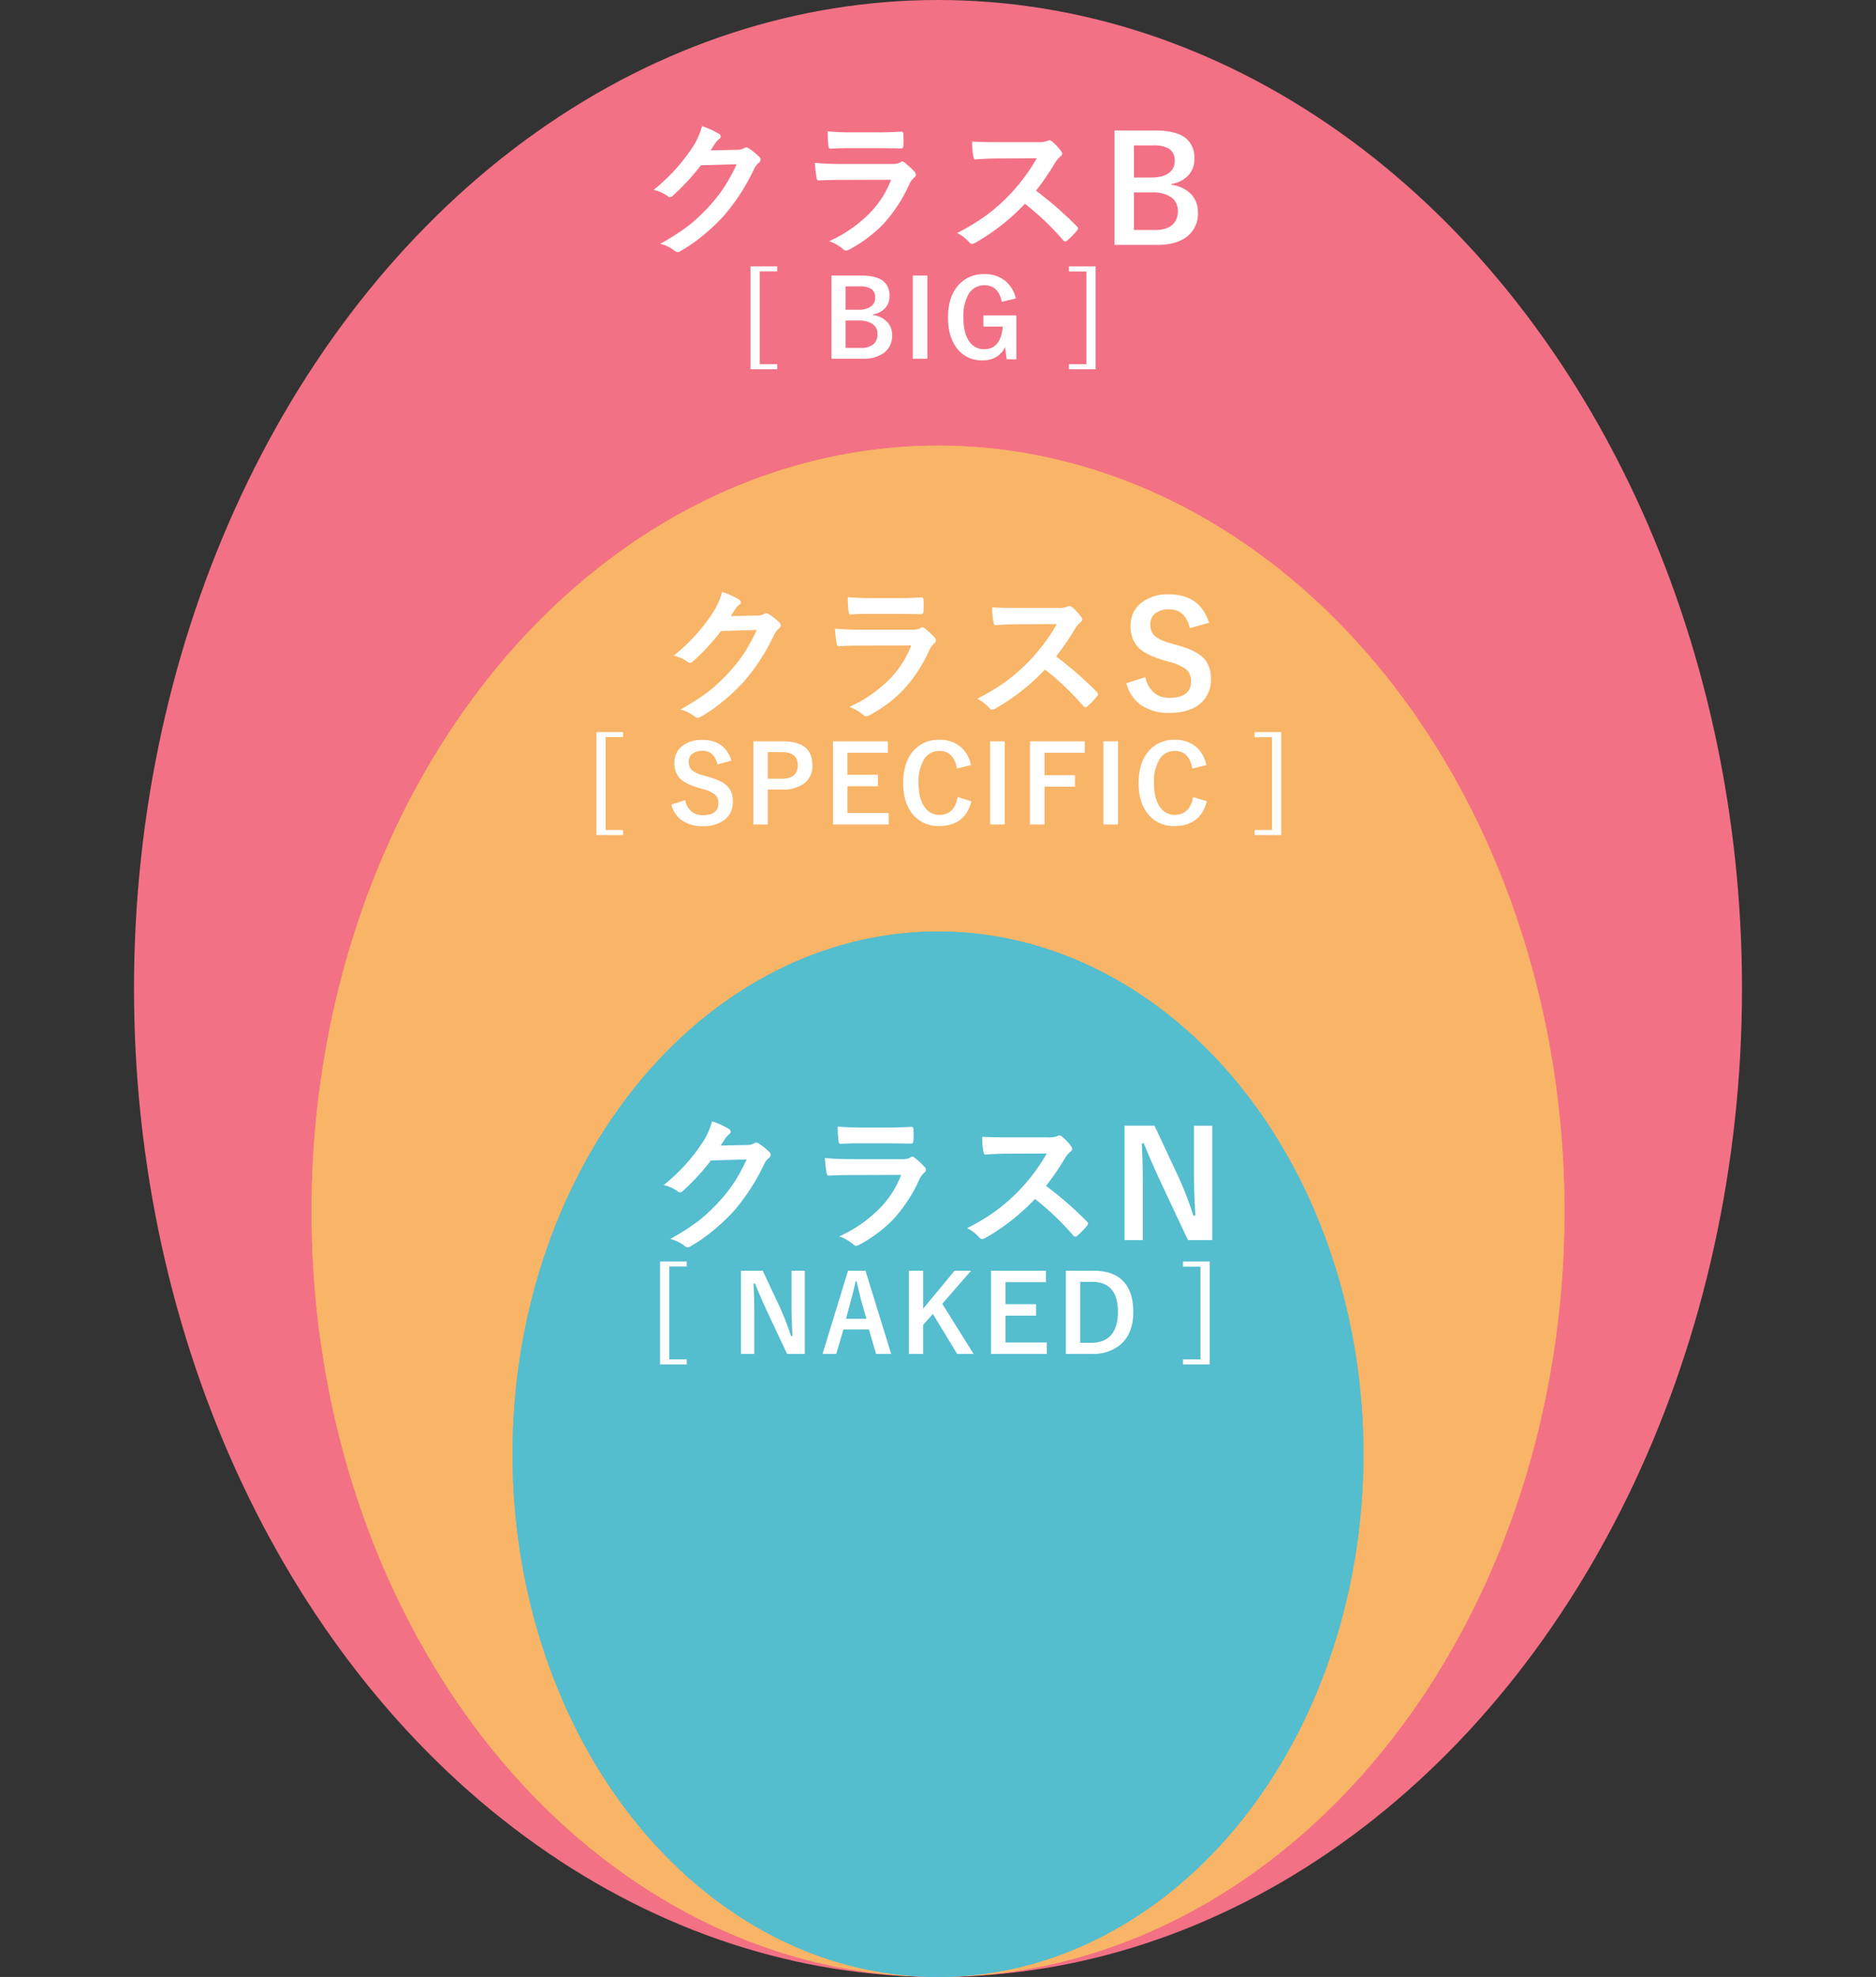 <svg xmlns="http://www.w3.org/2000/svg" width="560" height="590" viewBox="0 0 560 590">
  <rect x="0" y="0" width="560" height="590" fill="#333333" stroke="none"/>
  <g id="グループ_23" data-name="グループ 23" transform="translate(1493 941)">
    <rect id="長方形_22" data-name="長方形 22" width="560" height="590" transform="translate(-1493 -941)" fill="rgba(255,255,255,0)"/>
    <g id="グループ_20" data-name="グループ 20" transform="translate(1603 -117)">
      <ellipse id="楕円形_1" data-name="楕円形 1" cx="240" cy="295" rx="240" ry="295" transform="translate(-3056 -824)" fill="#f37184"/>
      <path id="パス_30" data-name="パス 30" d="M22.107-28.123l7.906-.172a4.289,4.289,0,0,0,2.213-.537A.867.867,0,0,1,32.785-29a1.307,1.307,0,0,1,.709.258,19.977,19.977,0,0,1,2.986,2.385,1.417,1.417,0,0,1,.58,1.01,1.246,1.246,0,0,1-.537.924,5.482,5.482,0,0,0-1.439,1.891,61.662,61.662,0,0,1-8.723,13.6,56.565,56.565,0,0,1-6.939,6.553A46.569,46.569,0,0,1,13,2.02a1.321,1.321,0,0,1-.709.215,1.581,1.581,0,0,1-1.01-.473A11.778,11.778,0,0,0,7.09-.258a66.738,66.738,0,0,0,8.744-5.629,54.95,54.95,0,0,0,5.908-5.607,45.347,45.347,0,0,0,4.641-5.973,58.05,58.05,0,0,0,3.5-6.51l-10.656.3a65.824,65.824,0,0,1-8.314,9.023,1.326,1.326,0,0,1-.924.494,1.032,1.032,0,0,1-.645-.258,11.142,11.142,0,0,0-4.232-1.912A54.975,54.975,0,0,0,16.951-29.391a22.069,22.069,0,0,0,2.6-5.951A22.617,22.617,0,0,1,24.686-33a.92.92,0,0,1,.451.752.874.874,0,0,1-.494.752,6.727,6.727,0,0,0-1.1,1.182Q23.074-29.562,22.107-28.123Zm34.964-5.672q3.137.3,7.219.3h7.928q2.664,0,6.9-.215.537,0,.537.688.064.859.064,1.719,0,.881-.064,1.719,0,.881-.623.881h-.172l-6.209-.086h-8.7q-3.609,0-6.037.172-.559,0-.623-.967A31.913,31.913,0,0,1,57.071-33.795Zm-3.824,9.389q3.352.344,8.1.344H76.429a4.7,4.7,0,0,0,2.342-.494.959.959,0,0,1,.559-.258,1.165,1.165,0,0,1,.666.3,24.5,24.5,0,0,1,2.965,2.729,1.344,1.344,0,0,1,.43.924,1.039,1.039,0,0,1-.494.838,6.177,6.177,0,0,0-1.482,2.063A44.251,44.251,0,0,1,73.378-5.822,40.584,40.584,0,0,1,63.452,1.5a2.476,2.476,0,0,1-.881.3,1.5,1.5,0,0,1-.967-.516,13.386,13.386,0,0,0-4.082-2.3,40.142,40.142,0,0,0,11.73-8.014A28.925,28.925,0,0,0,76-19.357l-15.018.043q-3.674,0-6.6.172-.516,0-.645-.838A38.146,38.146,0,0,1,53.247-24.406Zm66.009,8.314A107.256,107.256,0,0,1,131.437-5.457a.951.951,0,0,1,.344.623,1.079,1.079,0,0,1-.3.645,23.466,23.466,0,0,1-2.943,3.008A.814.814,0,0,1,128-.924a1.016,1.016,0,0,1-.623-.344,79.866,79.866,0,0,0-11.43-10.914A63.687,63.687,0,0,1,101.166-.559a3.736,3.736,0,0,1-1.01.344A.957.957,0,0,1,99.4-.6a12.18,12.18,0,0,0-3.7-2.879,61.149,61.149,0,0,0,9.109-5.543A56.684,56.684,0,0,0,111.2-14.7a56.718,56.718,0,0,0,8.271-11.043l-11.344.043q-3.395,0-6.961.279-.43.043-.58-.752a21.109,21.109,0,0,1-.387-4.576q2.363.172,7.434.172h12.1a7.237,7.237,0,0,0,3.029-.408.828.828,0,0,1,.494-.172,1.806,1.806,0,0,1,.752.344,15.612,15.612,0,0,1,2.857,3.094,1.258,1.258,0,0,1,.215.559,1.162,1.162,0,0,1-.58.881,8.452,8.452,0,0,0-1.611,1.955A76.249,76.249,0,0,1,119.255-16.092Zm23.427-17.961h12.182q6.574,0,9.389,2.535a7.578,7.578,0,0,1,2.277,5.951,6.94,6.94,0,0,1-2.084,5.178,8.512,8.512,0,0,1-4.705,2.256v.3a9.713,9.713,0,0,1,6.08,3.072A7.713,7.713,0,0,1,167.582-9.6a8.594,8.594,0,0,1-3.545,7.434Q160.879.086,155.487.086h-12.8Zm5.8,4.447v9.582h5.2q3.652,0,5.457-1.525a4.261,4.261,0,0,0,1.5-3.437,4.006,4.006,0,0,0-1.654-3.609,8.868,8.868,0,0,0-4.791-1.01Zm0,14.029V-4.361h6.338q3.566,0,5.307-1.7a5.326,5.326,0,0,0,1.461-3.975,4.768,4.768,0,0,0-2.234-4.254,9.558,9.558,0,0,0-5.285-1.289Z" transform="translate(-2906 -751)" fill="#fff"/>
      <path id="パス_31" data-name="パス 31" d="M12-27.516v1.5H6.781V1.7H12V3.2H4.031V-27.516Zm16.184,2.75h8.859q4.781,0,6.828,1.844a5.511,5.511,0,0,1,1.656,4.328,5.047,5.047,0,0,1-1.516,3.766,6.191,6.191,0,0,1-3.422,1.641v.219a7.064,7.064,0,0,1,4.422,2.234,5.61,5.61,0,0,1,1.281,3.75,6.25,6.25,0,0,1-2.578,5.406A10.508,10.508,0,0,1,37.5.063H28.184ZM32.4-21.531v6.969h3.781a6.034,6.034,0,0,0,3.969-1.109,3.1,3.1,0,0,0,1.094-2.5,2.914,2.914,0,0,0-1.2-2.625,6.45,6.45,0,0,0-3.484-.734Zm0,10.2v8.156h4.609a5.334,5.334,0,0,0,3.859-1.234A3.874,3.874,0,0,0,41.934-7.3a3.468,3.468,0,0,0-1.625-3.094,6.952,6.952,0,0,0-3.844-.937ZM56.831-24.766V.063H52.472V-24.766Zm26.4,6.844-4.2,1q-.953-4.937-5.156-4.937a5.3,5.3,0,0,0-4.781,2.719,13.087,13.087,0,0,0-1.516,6.828q0,4.937,1.922,7.438a5.188,5.188,0,0,0,4.313,2.094q4.891,0,5.547-6.75h-5.8v-3.328h9.828V.219H80.509l-.484-3.609A6.878,6.878,0,0,1,77.1-.328a7.812,7.812,0,0,1-3.734.875,9.209,9.209,0,0,1-7.859-3.781q-2.516-3.391-2.516-9.047,0-6.453,3.406-9.953a9.915,9.915,0,0,1,7.406-2.953,9.509,9.509,0,0,1,6.563,2.25A9.569,9.569,0,0,1,83.228-17.922Zm23.825-9.594V3.2H99.084V1.7H104.3V-25.984H99.084v-1.531Z" transform="translate(-2876 -717)" fill="#fff"/>
    </g>
    <g id="グループ_21" data-name="グループ 21" transform="translate(628 -65)">
      <g id="楕円形_2" data-name="楕円形 2" transform="translate(-2028 -743)" fill="#f8b467" stroke="#f8b467" stroke-width="10">
        <ellipse cx="187" cy="228.5" rx="187" ry="228.5" stroke="none"/>
        <ellipse cx="187" cy="228.5" rx="182" ry="223.5" fill="none"/>
      </g>
      <path id="パス_32" data-name="パス 32" d="M22.107-28.123l7.906-.172a4.289,4.289,0,0,0,2.213-.537A.867.867,0,0,1,32.785-29a1.307,1.307,0,0,1,.709.258,19.977,19.977,0,0,1,2.986,2.385,1.417,1.417,0,0,1,.58,1.01,1.246,1.246,0,0,1-.537.924,5.482,5.482,0,0,0-1.439,1.891,61.662,61.662,0,0,1-8.723,13.6,56.565,56.565,0,0,1-6.939,6.553A46.569,46.569,0,0,1,13,2.02a1.321,1.321,0,0,1-.709.215,1.581,1.581,0,0,1-1.01-.473A11.778,11.778,0,0,0,7.09-.258a66.738,66.738,0,0,0,8.744-5.629,54.95,54.95,0,0,0,5.908-5.607,45.347,45.347,0,0,0,4.641-5.973,58.05,58.05,0,0,0,3.5-6.51l-10.656.3a65.824,65.824,0,0,1-8.314,9.023,1.326,1.326,0,0,1-.924.494,1.032,1.032,0,0,1-.645-.258,11.142,11.142,0,0,0-4.232-1.912A54.975,54.975,0,0,0,16.951-29.391a22.069,22.069,0,0,0,2.6-5.951A22.617,22.617,0,0,1,24.686-33a.92.92,0,0,1,.451.752.874.874,0,0,1-.494.752,6.727,6.727,0,0,0-1.1,1.182Q23.074-29.562,22.107-28.123Zm34.964-5.672q3.137.3,7.219.3h7.928q2.664,0,6.9-.215.537,0,.537.688.064.859.064,1.719,0,.881-.064,1.719,0,.881-.623.881h-.172l-6.209-.086h-8.7q-3.609,0-6.037.172-.559,0-.623-.967A31.913,31.913,0,0,1,57.071-33.795Zm-3.824,9.389q3.352.344,8.1.344H76.429a4.7,4.7,0,0,0,2.342-.494.959.959,0,0,1,.559-.258,1.165,1.165,0,0,1,.666.3,24.5,24.5,0,0,1,2.965,2.729,1.344,1.344,0,0,1,.43.924,1.039,1.039,0,0,1-.494.838,6.177,6.177,0,0,0-1.482,2.063A44.251,44.251,0,0,1,73.378-5.822,40.584,40.584,0,0,1,63.452,1.5a2.476,2.476,0,0,1-.881.3,1.5,1.5,0,0,1-.967-.516,13.386,13.386,0,0,0-4.082-2.3,40.142,40.142,0,0,0,11.73-8.014A28.925,28.925,0,0,0,76-19.357l-15.018.043q-3.674,0-6.6.172-.516,0-.645-.838A38.146,38.146,0,0,1,53.247-24.406Zm66.009,8.314A107.256,107.256,0,0,1,131.437-5.457a.951.951,0,0,1,.344.623,1.079,1.079,0,0,1-.3.645,23.466,23.466,0,0,1-2.943,3.008A.814.814,0,0,1,128-.924a1.016,1.016,0,0,1-.623-.344,79.866,79.866,0,0,0-11.43-10.914A63.687,63.687,0,0,1,101.166-.559a3.736,3.736,0,0,1-1.01.344A.957.957,0,0,1,99.4-.6a12.18,12.18,0,0,0-3.7-2.879,61.149,61.149,0,0,0,9.109-5.543A56.684,56.684,0,0,0,111.2-14.7a56.718,56.718,0,0,0,8.271-11.043l-11.344.043q-3.395,0-6.961.279-.43.043-.58-.752a21.109,21.109,0,0,1-.387-4.576q2.363.172,7.434.172h12.1a7.237,7.237,0,0,0,3.029-.408.828.828,0,0,1,.494-.172,1.806,1.806,0,0,1,.752.344,15.612,15.612,0,0,1,2.857,3.094,1.258,1.258,0,0,1,.215.559,1.162,1.162,0,0,1-.58.881,8.452,8.452,0,0,0-1.611,1.955A76.249,76.249,0,0,1,119.255-16.092Zm45.663-10.033-5.758,1.568q-1.332-5.586-6.08-5.586a6.432,6.432,0,0,0-4.4,1.354,3.958,3.958,0,0,0-1.289,3.094,4.5,4.5,0,0,0,1.482,3.652,13.551,13.551,0,0,0,4.791,2.063l1.8.537q5.994,1.633,8.207,4.275a8.8,8.8,0,0,1,1.783,5.8,9.047,9.047,0,0,1-3.523,7.648Q158.709.752,153.123.752a14.287,14.287,0,0,1-8.744-2.492A11.352,11.352,0,0,1,140.233-8.1L145.9-9.9a8.03,8.03,0,0,0,2.771,4.77,6.79,6.79,0,0,0,4.318,1.4q6.531,0,6.531-4.877a4.49,4.49,0,0,0-1.439-3.652,14.814,14.814,0,0,0-5.221-2.256l-1.762-.516q-5.693-1.7-7.82-4.318a9.158,9.158,0,0,1-1.783-5.951,8.317,8.317,0,0,1,3.352-6.918,12.694,12.694,0,0,1,8.057-2.406Q162.211-34.633,164.918-26.125Z" transform="translate(-1925 -664)" fill="#fff"/>
      <path id="パス_33" data-name="パス 33" d="M12-27.516v1.5H6.781V1.7H12V3.2H4.031V-27.516ZM44.356-19l-4.187,1.141q-.969-4.062-4.422-4.062a4.678,4.678,0,0,0-3.2.984,2.879,2.879,0,0,0-.938,2.25,3.274,3.274,0,0,0,1.078,2.656,9.856,9.856,0,0,0,3.484,1.5l1.313.391q4.359,1.188,5.969,3.109a6.4,6.4,0,0,1,1.3,4.219A6.58,6.58,0,0,1,42.184-1.25a10.288,10.288,0,0,1-6.406,1.8,10.39,10.39,0,0,1-6.359-1.812A8.256,8.256,0,0,1,26.4-5.891L30.528-7.2a5.84,5.84,0,0,0,2.016,3.469,4.938,4.938,0,0,0,3.141,1.016q4.75,0,4.75-3.547a3.265,3.265,0,0,0-1.047-2.656,10.774,10.774,0,0,0-3.8-1.641l-1.281-.375q-4.141-1.234-5.688-3.141a6.66,6.66,0,0,1-1.3-4.328,6.048,6.048,0,0,1,2.438-5.031,9.232,9.232,0,0,1,5.859-1.75Q42.388-25.187,44.356-19Zm6.522-5.766h8.766q8.859,0,8.859,7.109a6.478,6.478,0,0,1-2.641,5.609,10.969,10.969,0,0,1-6.484,1.688H55.191V.063H50.878Zm4.313,3.234v7.938h4.063q4.891,0,4.891-4.031,0-3.906-4.734-3.906Zm35.85-3.234v3.422H78.963v6.563h9.125v3.422H78.963v8H91.291V.063H74.65V-24.766Zm24.787,7.109-4.187,1.016q-.922-5.25-5.219-5.25a5.219,5.219,0,0,0-4.7,2.719,12.994,12.994,0,0,0-1.531,6.813q0,4.906,1.984,7.453a5.154,5.154,0,0,0,4.25,2.094q4.438,0,5.469-5.312l4.078,1.25Q114.062.516,106.391.516a9.723,9.723,0,0,1-8.172-3.8q-2.609-3.391-2.609-9.031,0-6.484,3.375-9.969a9.878,9.878,0,0,1,7.406-2.937,9.428,9.428,0,0,1,6.563,2.281A9.639,9.639,0,0,1,115.828-17.656Zm10.084-7.109V.063h-4.359V-24.766Zm23.9,0v3.422h-12v6.688h9.078v3.422h-9.078V.063H133.45V-24.766Zm9.913,0V.063h-4.359V-24.766ZM186.1-17.656l-4.187,1.016q-.922-5.25-5.219-5.25a5.219,5.219,0,0,0-4.7,2.719,12.994,12.994,0,0,0-1.531,6.813q0,4.906,1.984,7.453a5.154,5.154,0,0,0,4.25,2.094q4.437,0,5.469-5.312l4.078,1.25Q184.338.516,176.666.516a9.723,9.723,0,0,1-8.172-3.8q-2.609-3.391-2.609-9.031,0-6.484,3.375-9.969a9.878,9.878,0,0,1,7.406-2.937,9.428,9.428,0,0,1,6.563,2.281A9.639,9.639,0,0,1,186.1-17.656Zm22.356-9.859V3.2h-7.969V1.7h5.219V-25.984h-5.219v-1.531Z" transform="translate(-1947 -630)" fill="#fff"/>
    </g>
    <g id="グループ_22" data-name="グループ 22" transform="translate(628 -72)">
      <g id="楕円形_2-2" data-name="楕円形 2" transform="translate(-1968 -591)" fill="#54bdce" stroke="#54bdce" stroke-width="10">
        <ellipse cx="127" cy="156" rx="127" ry="156" stroke="none"/>
        <ellipse cx="127" cy="156" rx="122" ry="151" fill="none"/>
      </g>
      <path id="パス_34" data-name="パス 34" d="M22.107-28.123l7.906-.172a4.289,4.289,0,0,0,2.213-.537A.867.867,0,0,1,32.785-29a1.307,1.307,0,0,1,.709.258,19.977,19.977,0,0,1,2.986,2.385,1.417,1.417,0,0,1,.58,1.01,1.246,1.246,0,0,1-.537.924,5.482,5.482,0,0,0-1.439,1.891,61.662,61.662,0,0,1-8.723,13.6,56.565,56.565,0,0,1-6.939,6.553A46.569,46.569,0,0,1,13,2.02a1.321,1.321,0,0,1-.709.215,1.581,1.581,0,0,1-1.01-.473A11.778,11.778,0,0,0,7.09-.258a66.738,66.738,0,0,0,8.744-5.629,54.95,54.95,0,0,0,5.908-5.607,45.347,45.347,0,0,0,4.641-5.973,58.05,58.05,0,0,0,3.5-6.51l-10.656.3a65.824,65.824,0,0,1-8.314,9.023,1.326,1.326,0,0,1-.924.494,1.032,1.032,0,0,1-.645-.258,11.142,11.142,0,0,0-4.232-1.912A54.975,54.975,0,0,0,16.951-29.391a22.069,22.069,0,0,0,2.6-5.951A22.617,22.617,0,0,1,24.686-33a.92.92,0,0,1,.451.752.874.874,0,0,1-.494.752,6.727,6.727,0,0,0-1.1,1.182Q23.074-29.562,22.107-28.123Zm34.964-5.672q3.137.3,7.219.3h7.928q2.664,0,6.9-.215.537,0,.537.688.064.859.064,1.719,0,.881-.064,1.719,0,.881-.623.881h-.172l-6.209-.086h-8.7q-3.609,0-6.037.172-.559,0-.623-.967A31.913,31.913,0,0,1,57.071-33.795Zm-3.824,9.389q3.352.344,8.1.344H76.429a4.7,4.7,0,0,0,2.342-.494.959.959,0,0,1,.559-.258,1.165,1.165,0,0,1,.666.3,24.5,24.5,0,0,1,2.965,2.729,1.344,1.344,0,0,1,.43.924,1.039,1.039,0,0,1-.494.838,6.177,6.177,0,0,0-1.482,2.063A44.251,44.251,0,0,1,73.378-5.822,40.584,40.584,0,0,1,63.452,1.5a2.476,2.476,0,0,1-.881.3,1.5,1.5,0,0,1-.967-.516,13.386,13.386,0,0,0-4.082-2.3,40.142,40.142,0,0,0,11.73-8.014A28.925,28.925,0,0,0,76-19.357l-15.018.043q-3.674,0-6.6.172-.516,0-.645-.838A38.146,38.146,0,0,1,53.247-24.406Zm66.009,8.314A107.256,107.256,0,0,1,131.437-5.457a.951.951,0,0,1,.344.623,1.079,1.079,0,0,1-.3.645,23.466,23.466,0,0,1-2.943,3.008A.814.814,0,0,1,128-.924a1.016,1.016,0,0,1-.623-.344,79.866,79.866,0,0,0-11.43-10.914A63.687,63.687,0,0,1,101.166-.559a3.736,3.736,0,0,1-1.01.344A.957.957,0,0,1,99.4-.6a12.18,12.18,0,0,0-3.7-2.879,61.149,61.149,0,0,0,9.109-5.543A56.684,56.684,0,0,0,111.2-14.7a56.718,56.718,0,0,0,8.271-11.043l-11.344.043q-3.395,0-6.961.279-.43.043-.58-.752a21.109,21.109,0,0,1-.387-4.576q2.363.172,7.434.172h12.1a7.237,7.237,0,0,0,3.029-.408.828.828,0,0,1,.494-.172,1.806,1.806,0,0,1,.752.344,15.612,15.612,0,0,1,2.857,3.094,1.258,1.258,0,0,1,.215.559,1.162,1.162,0,0,1-.58.881,8.452,8.452,0,0,0-1.611,1.955A76.249,76.249,0,0,1,119.255-16.092Zm49.616-17.961V.086H161.61l-8.271-17.6q-2.643-5.693-4.9-11.279h-.6q.3,5.672.3,12.332V.086h-5.457V-34.053h8.938l7.09,15.125a112.7,112.7,0,0,1,4.533,11.709h.6q-.43-6.961-.43-12.5v-14.33Z" transform="translate(-1928 -499)" fill="#fff"/>
      <path id="パス_35" data-name="パス 35" d="M12-27.516v1.5H6.781V1.7H12V3.2H4.031V-27.516Zm35.231,2.75V.063H41.95l-6.016-12.8q-1.922-4.141-3.562-8.2h-.438q.219,4.125.219,8.969V.063H28.184V-24.766h6.5l5.156,11a81.963,81.963,0,0,1,3.3,8.516h.438q-.312-5.062-.312-9.094V-24.766Zm18.131,0L73.019.063H68.5l-2.109-7.3H58.769L56.628.063H52.534l7.609-24.828Zm.266,14.328-1.453-5.031q-.281-1.062-1.469-6.109h-.281q-.8,3.484-1.531,6.078L59.55-10.437ZM96.869-24.766l-8.594,9.875L97.619.063H92.713L85.478-11.875,82.572-8.609V.063h-4.25V-24.766h4.25v11.328l9.375-11.328Zm22.35,0v3.422H107.141v6.563h9.125v3.422h-9.125v8h12.328V.063H102.828V-24.766Zm5.944,0h8.313q6.063,0,9.078,3.406,2.734,3.109,2.734,8.844,0,6.531-3.844,9.828A12.671,12.671,0,0,1,132.9.063h-7.734Zm4.281,3.328V-3.266H132.8q4.031,0,6.031-2.5,1.875-2.328,1.875-6.719,0-8.953-7.687-8.953ZM168.1-27.516V3.2h-7.969V1.7h5.219V-25.984h-5.219v-1.531Z" transform="translate(-1928 -465)" fill="#fff"/>
    </g>
  </g>
</svg>
